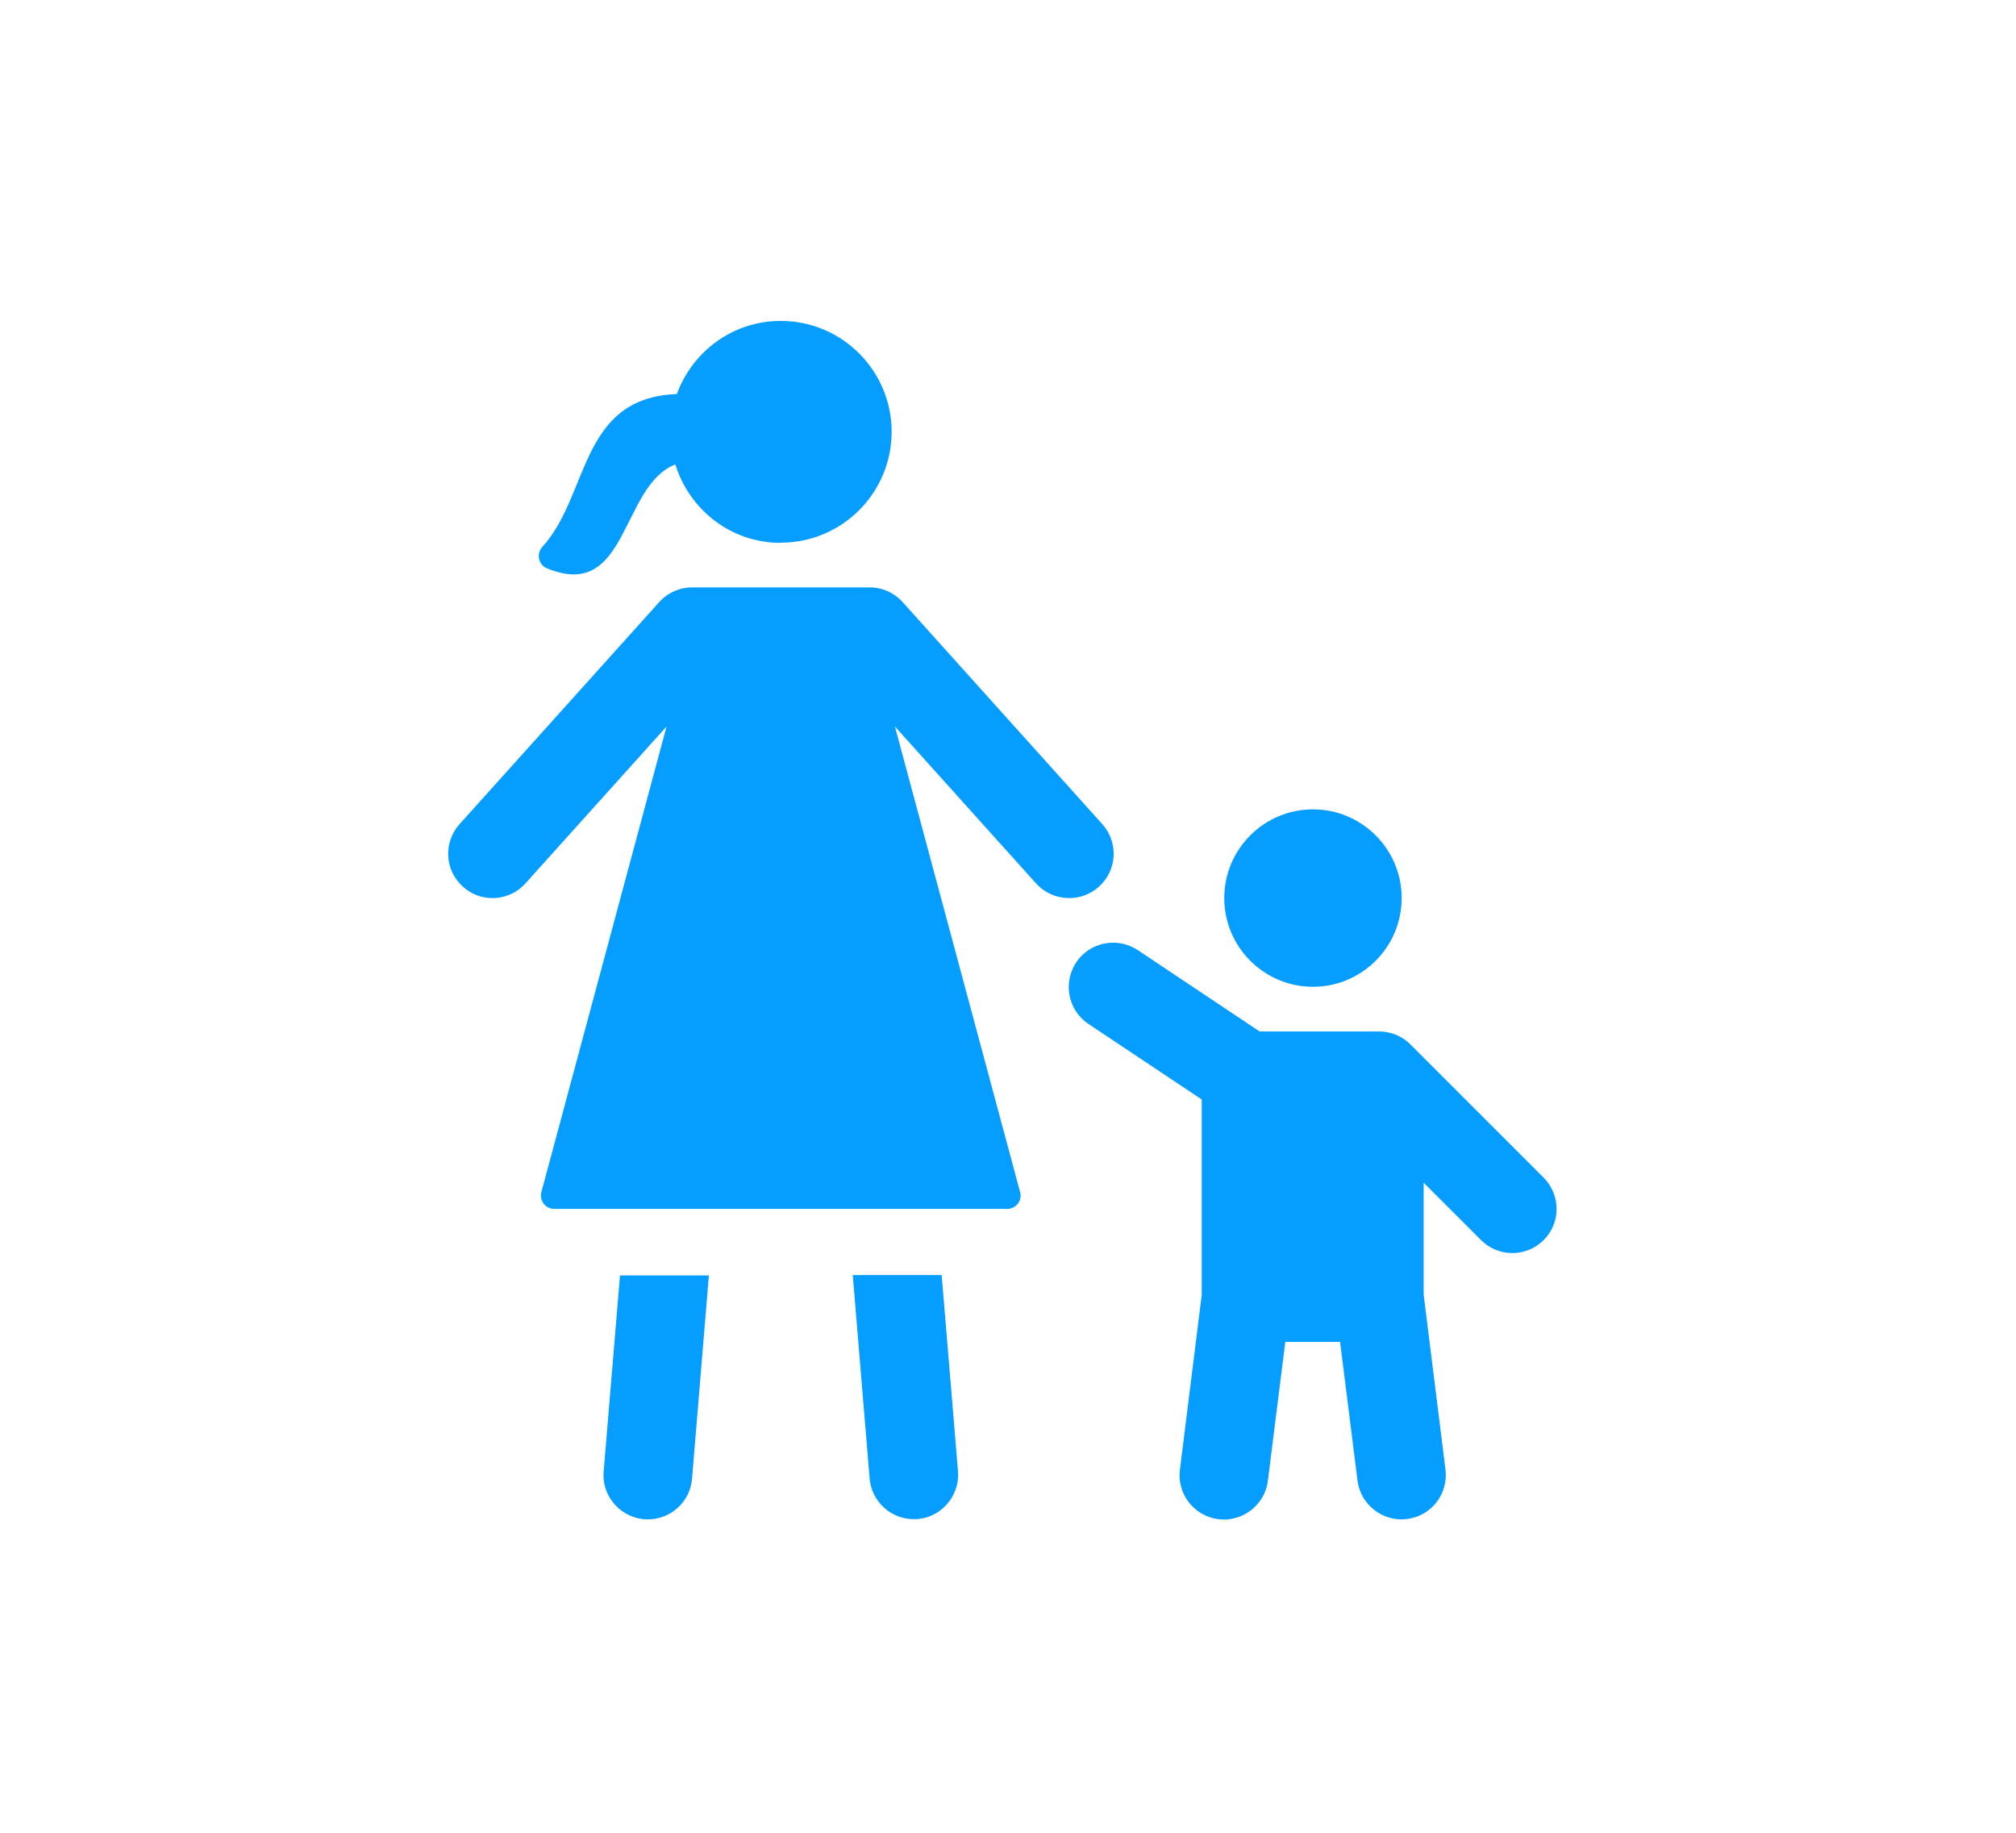 <?xml version="1.0" encoding="UTF-8"?>
<svg id="menunami_b" xmlns="http://www.w3.org/2000/svg" viewBox="0 0 110 100">
  <defs>
    <style>
      .cls-1 {
        fill: #fff;
      }

      .cls-1, .cls-2 {
        fill-rule: evenodd;
      }

      .cls-2 {
        fill: #059dff;
      }
    </style>
  </defs>
  <path class="cls-1" d="M0,0h110v100H0V0Z"/>
  <path class="cls-2" d="M84.23,67.66c-.47.47-1.09.71-1.71.71s-1.24-.24-1.71-.71l-3.13-3.13v6.11l1.19,9.54c.16,1.33-.77,2.54-2.1,2.7-1.3.17-2.54-.77-2.7-2.1l-.95-7.56h-2.99l-.95,7.57c-.16,1.33-1.4,2.27-2.7,2.1-1.33-.17-2.27-1.38-2.1-2.7l1.19-9.54v-10.66l-6.18-4.12c-1.11-.74-1.41-2.24-.67-3.36.74-1.11,2.24-1.41,3.36-.67l6.65,4.44h6.52c.64,0,1.26.25,1.71.71l7.26,7.26c.95.95.95,2.48,0,3.42ZM71.64,53.84c-2.67,0-4.84-2.17-4.84-4.84s2.17-4.84,4.84-4.84,4.84,2.17,4.84,4.84-2.17,4.84-4.84,4.84ZM58.33,49c-.66,0-1.32-.27-1.8-.8l-7.7-8.56,6.83,25.4c.13.46-.22.92-.7.92h-24.72c-.48,0-.82-.45-.7-.92l6.83-25.4-7.7,8.56c-.89.99-2.42,1.08-3.41.18-1-.89-1.08-2.42-.18-3.42l10.89-12.11c.46-.51,1.11-.8,1.8-.8h9.68c.69,0,1.34.29,1.8.8l10.89,12.11c.9,1,.82,2.53-.18,3.42-.46.42-1.04.62-1.62.62ZM42.6,29.62c-2.72,0-4.99-1.81-5.75-4.28-3.01,1.18-2.56,7.5-7,5.67-.47-.19-.6-.79-.26-1.17,2.58-2.82,2.01-8.14,7.34-8.34.85-2.32,3.05-3.99,5.67-3.99,3.34,0,6.05,2.71,6.05,6.05s-2.71,6.05-6.05,6.05ZM38.68,69.58c-.33,4-.92,11.1-.92,11.1-.1,1.26-1.16,2.22-2.41,2.22-1.41,0-2.54-1.22-2.41-2.62,0,0,.54-6.54.89-10.69h4.85ZM52.27,80.27c.12,1.41-1.01,2.63-2.41,2.62-1.25,0-2.3-.96-2.41-2.22l-.92-11.1h4.85c.35,4.15.89,10.69.89,10.69Z"/>
</svg>